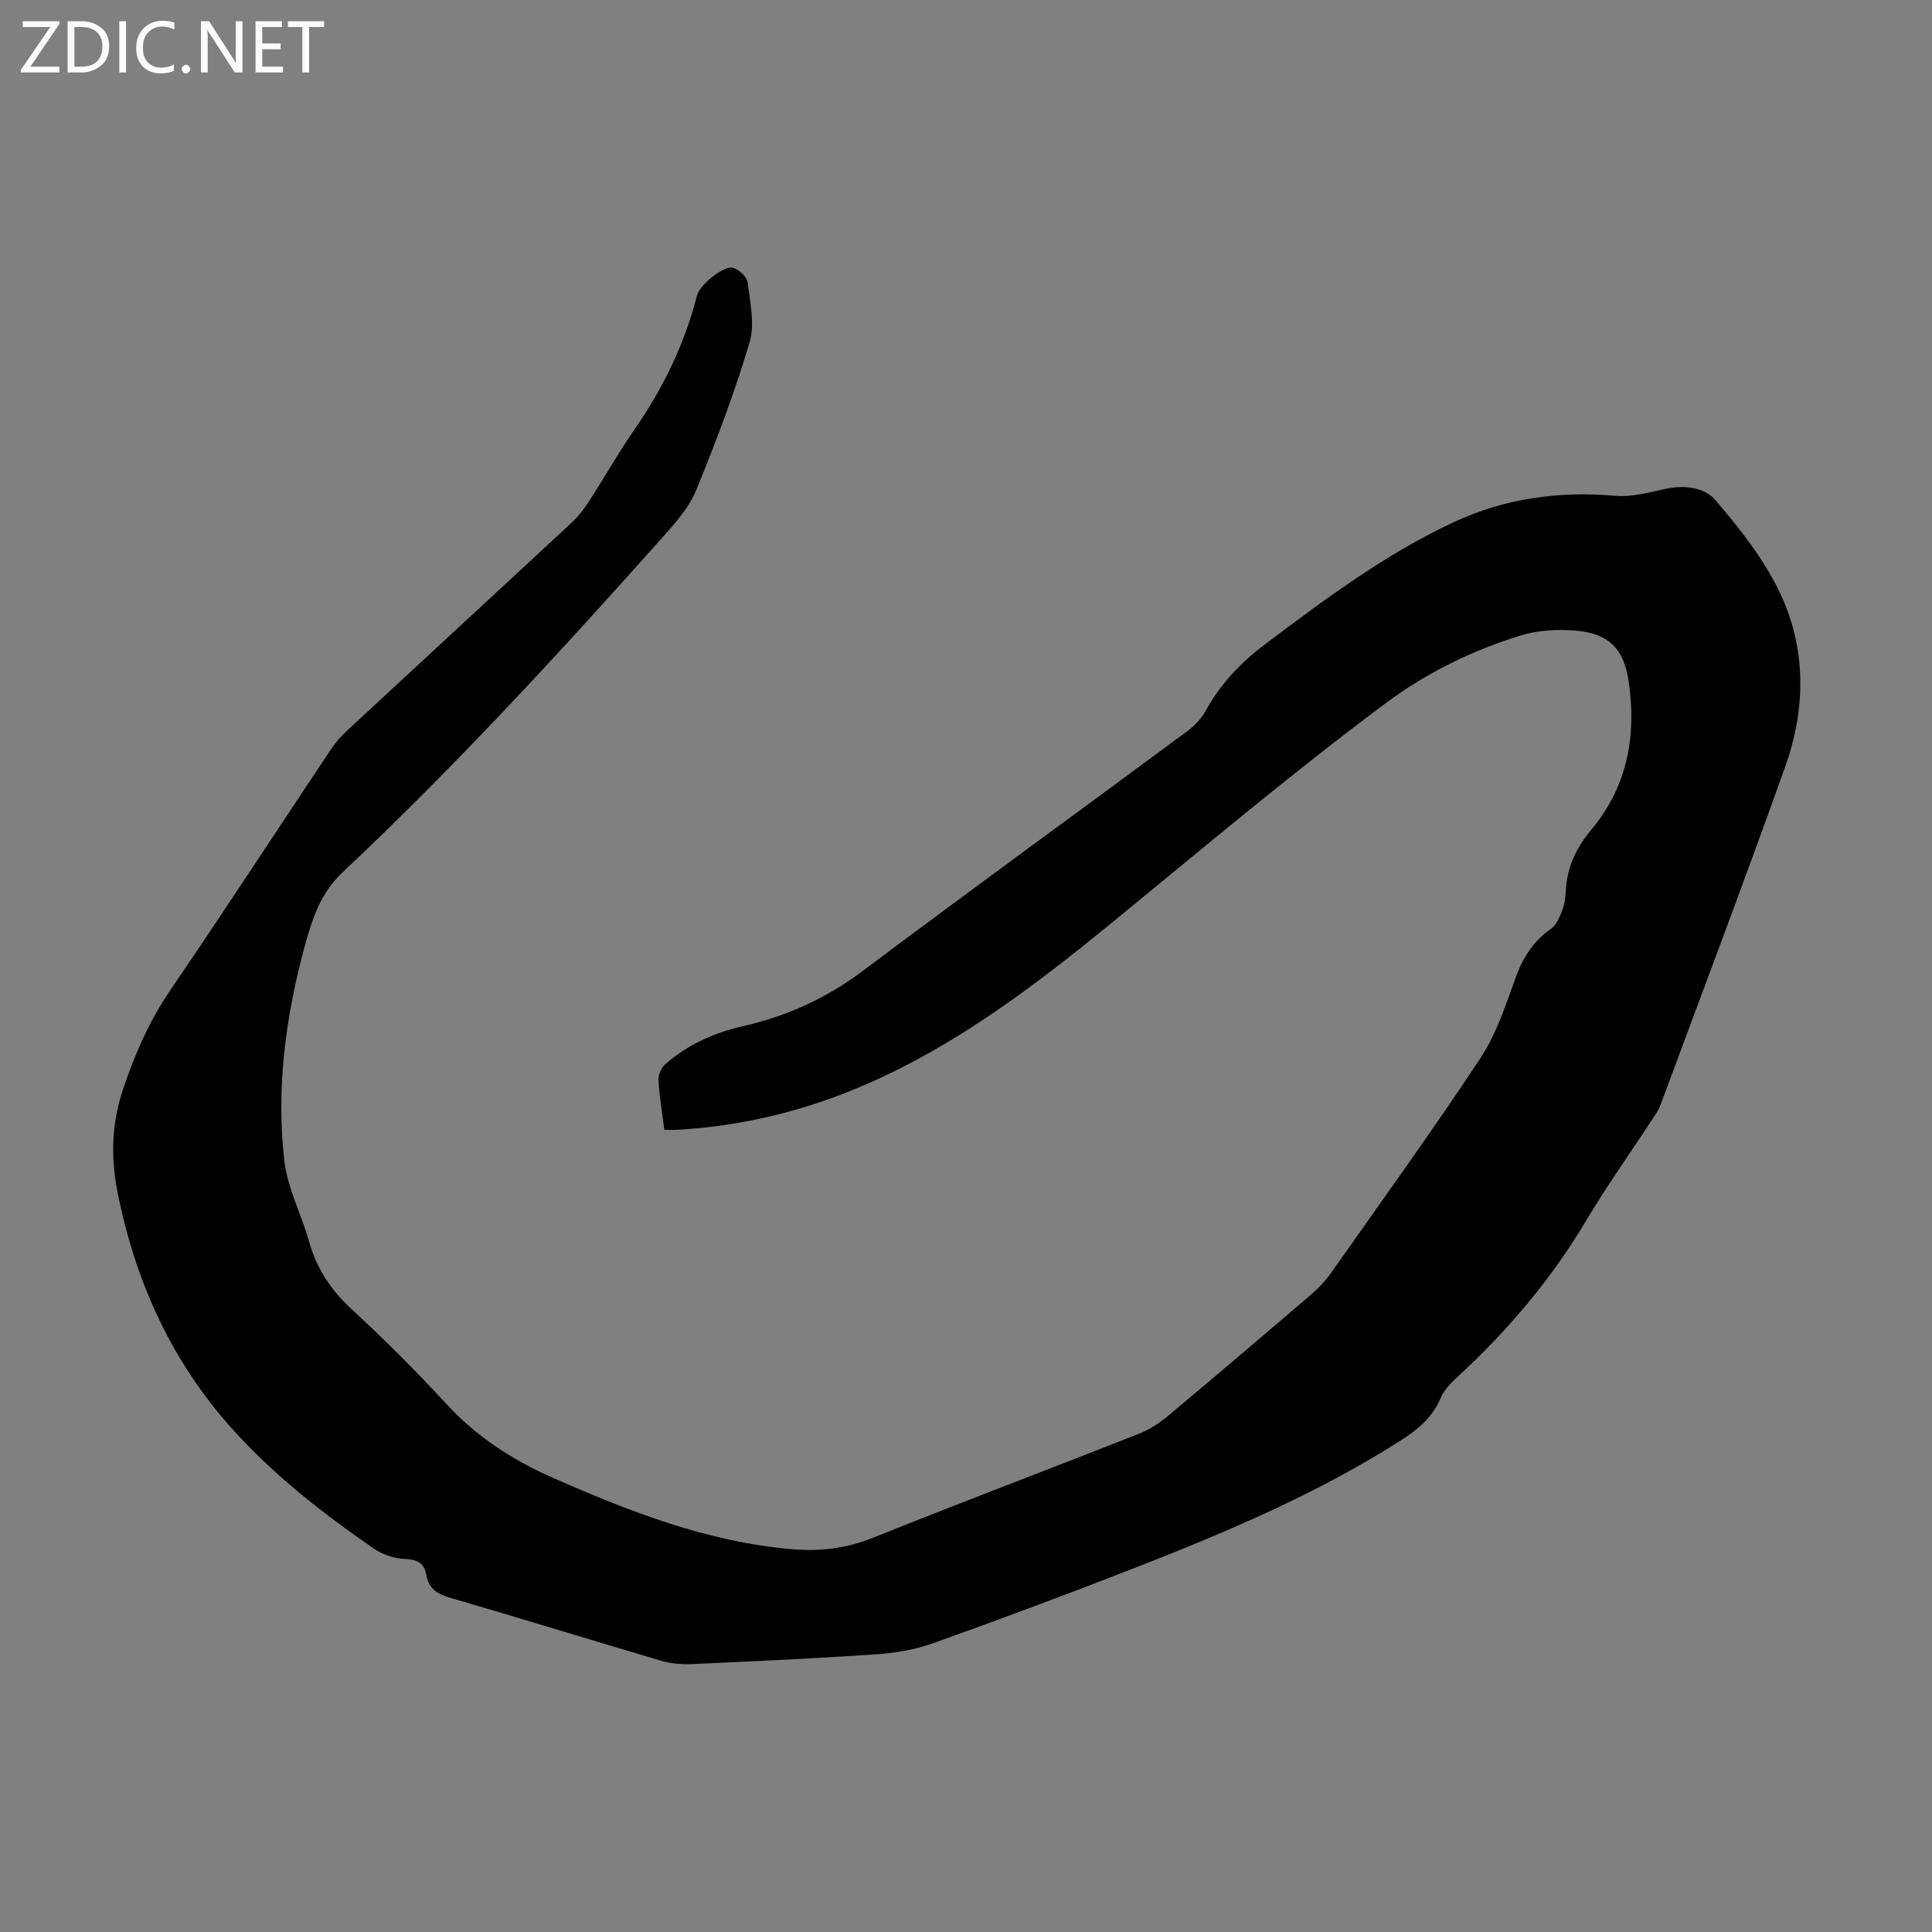 <svg enable-background="new 0 0 400 400" viewBox="0 0 400 400" xmlns="http://www.w3.org/2000/svg"><rect x="0" y="0" width="400" height="400" fill="#808080" stroke="none"/><g fill="#fbfafc"><path d="m12.4 4.8-6.1 9h6v1.2h-8v-.5l6.1-8.9h-5.7v-1.2h7.6v.4z"/><path d="m14 15v-10.6h3c1.6 0 2.9.5 4 1.4s1.6 2.2 1.6 3.8-.5 3-1.6 3.9-2.4 1.5-4 1.5zm1.4-9.4v8.2h1.6c1.3 0 2.4-.4 3.1-1.1s1.1-1.8 1.1-3.1-.4-2.3-1.2-3-1.8-1-3.1-1z"/><path d="m26.1 4.4v10.6h-1.4v-10.6z"/><path d="m36.1 14.6c-.8.4-1.8.6-2.9.6-1.5 0-2.7-.5-3.6-1.4s-1.4-2.2-1.4-3.8c0-1.7.5-3.1 1.5-4.1s2.3-1.6 3.9-1.6c1 0 1.8.1 2.5.4v1.4c-.8-.4-1.6-.6-2.5-.6-1.2 0-2.1.4-2.9 1.2s-1.1 1.8-1.1 3.2c0 1.3.3 2.3 1 3s1.6 1.1 2.7 1.1c1 0 2-.2 2.7-.7v1.3z"/><path d="m37.6 14.3c0-.2.1-.5.3-.6s.4-.3.6-.3c.3 0 .5.1.6.3s.3.4.3.6-.1.4-.3.6-.4.3-.6.3c-.3 0-.5-.1-.6-.3s-.3-.4-.3-.6z"/><path d="m50.2 15h-1.6l-5.3-8.2c-.2-.2-.3-.5-.4-.7 0 .2.1.7.1 1.5v7.4h-1.4v-10.6h1.7l5.2 8.1c.2.4.4.6.4.7 0-.3-.1-.8-.1-1.5v-7.3h1.4z"/><path d="m58.6 15h-5.7v-10.6h5.5v1.2h-4.1v3.4h3.8v1.2h-3.8v3.6h4.3z"/><path d="m67.1 5.6h-3.1v9.4h-1.4v-9.4h-3v-1.2h7.5z"/></g><path d="m137.54 233.92c-.46-3.68-1.03-7-1.21-10.34-.06-1.09.61-2.57 1.45-3.29 4.64-4.04 10.14-6.5 16.11-7.85 9.06-2.05 17.21-5.78 24.72-11.41 22.28-16.72 44.83-33.09 67.22-49.66 1.48-1.09 2.88-2.55 3.76-4.15 3.07-5.61 7.27-10.05 12.37-13.87 12.44-9.34 24.9-18.67 39.08-25.27 10.57-4.92 21.73-6.44 33.37-5.43 3.4.3 6.97-.68 10.38-1.43 3.91-.87 8.1-.32 10.34 2.3 4.99 5.81 9.9 12.02 13.22 18.86 5.66 11.65 5.58 24.2 1.27 36.3-8.35 23.47-17.19 46.77-25.85 70.12-.38 1.03-1.04 1.97-1.65 2.9-4.59 7.02-9.48 13.86-13.76 21.07-7.27 12.23-16.36 22.89-26.79 32.48-1.29 1.19-2.62 2.59-3.28 4.16-1.69 4.05-4.76 6.57-8.32 8.84-17.05 10.89-35.57 18.75-54.31 26.09-14.15 5.54-28.39 10.84-42.7 15.95-3.72 1.33-7.8 1.96-11.75 2.23-12.72.86-25.45 1.45-38.19 2.02-2.07.09-4.26-.14-6.25-.73-14.57-4.3-29.09-8.8-43.68-13.04-2.68-.78-4.35-1.94-4.83-4.7-.43-2.52-1.93-3.21-4.48-3.31-2.16-.08-4.57-.9-6.36-2.13-10.61-7.31-20.73-15.2-29.4-24.86-12.43-13.87-19.79-30.02-23.54-48.2-1.59-7.7-1.47-14.71 1.05-22.21 2.45-7.28 5.42-14.04 9.76-20.4 11.22-16.44 22.09-33.13 33.14-49.69.98-1.47 2.17-2.85 3.47-4.05 15.43-14.31 30.9-28.56 46.32-42.88 1.37-1.27 2.59-2.79 3.61-4.36 3.23-4.97 6.14-10.16 9.51-15.02 5.92-8.54 10.39-17.68 12.96-27.77.56-2.19 5.45-6.22 7.43-5.75 1.23.29 2.92 1.87 3.06 3.03.51 4.14 1.53 8.67.39 12.47-3.09 10.34-6.92 20.49-11.02 30.49-1.48 3.61-4.29 6.8-6.94 9.77-21.31 23.89-42.95 47.47-66.31 69.41-4.51 4.24-6.32 9.73-7.82 15.28-3.95 14.56-5.97 29.45-4.21 44.49.66 5.65 3.52 11.01 5.08 16.58 1.55 5.55 4.44 10 8.68 13.94 6.81 6.31 13.43 12.86 19.71 19.7 6.27 6.84 13.76 11.69 22.12 15.37 15.9 6.99 32.01 13.29 49.55 14.78 5.74.49 11.23-.17 16.72-2.37 18.25-7.33 36.64-14.27 54.94-21.48 2.13-.84 4.18-2.13 5.95-3.6 10.05-8.39 20.02-16.88 29.96-25.4 1.51-1.29 2.9-2.81 4.04-4.43 10.37-14.73 20.92-29.33 30.85-44.35 3.33-5.03 5.27-11.06 7.36-16.81 1.51-4.15 3.65-7.49 7.3-10.03 1.18-.82 1.83-2.57 2.39-4.03.47-1.22.58-2.62.66-3.96.28-4.86 2.2-8.84 5.36-12.62 7.49-8.98 9.34-19.63 7.6-30.92-.98-6.39-4.1-9.52-10.53-10.15-3.9-.38-8.14-.16-11.86.99-10.06 3.12-19.39 7.68-27.98 14.08-19.39 14.45-37.84 30.04-56.54 45.34-15.66 12.8-31.81 25.11-50.55 33.33-12.71 5.57-25.99 8.87-39.88 9.59-.66.02-1.32-.01-2.27-.01z" fill="#000001"/></svg>